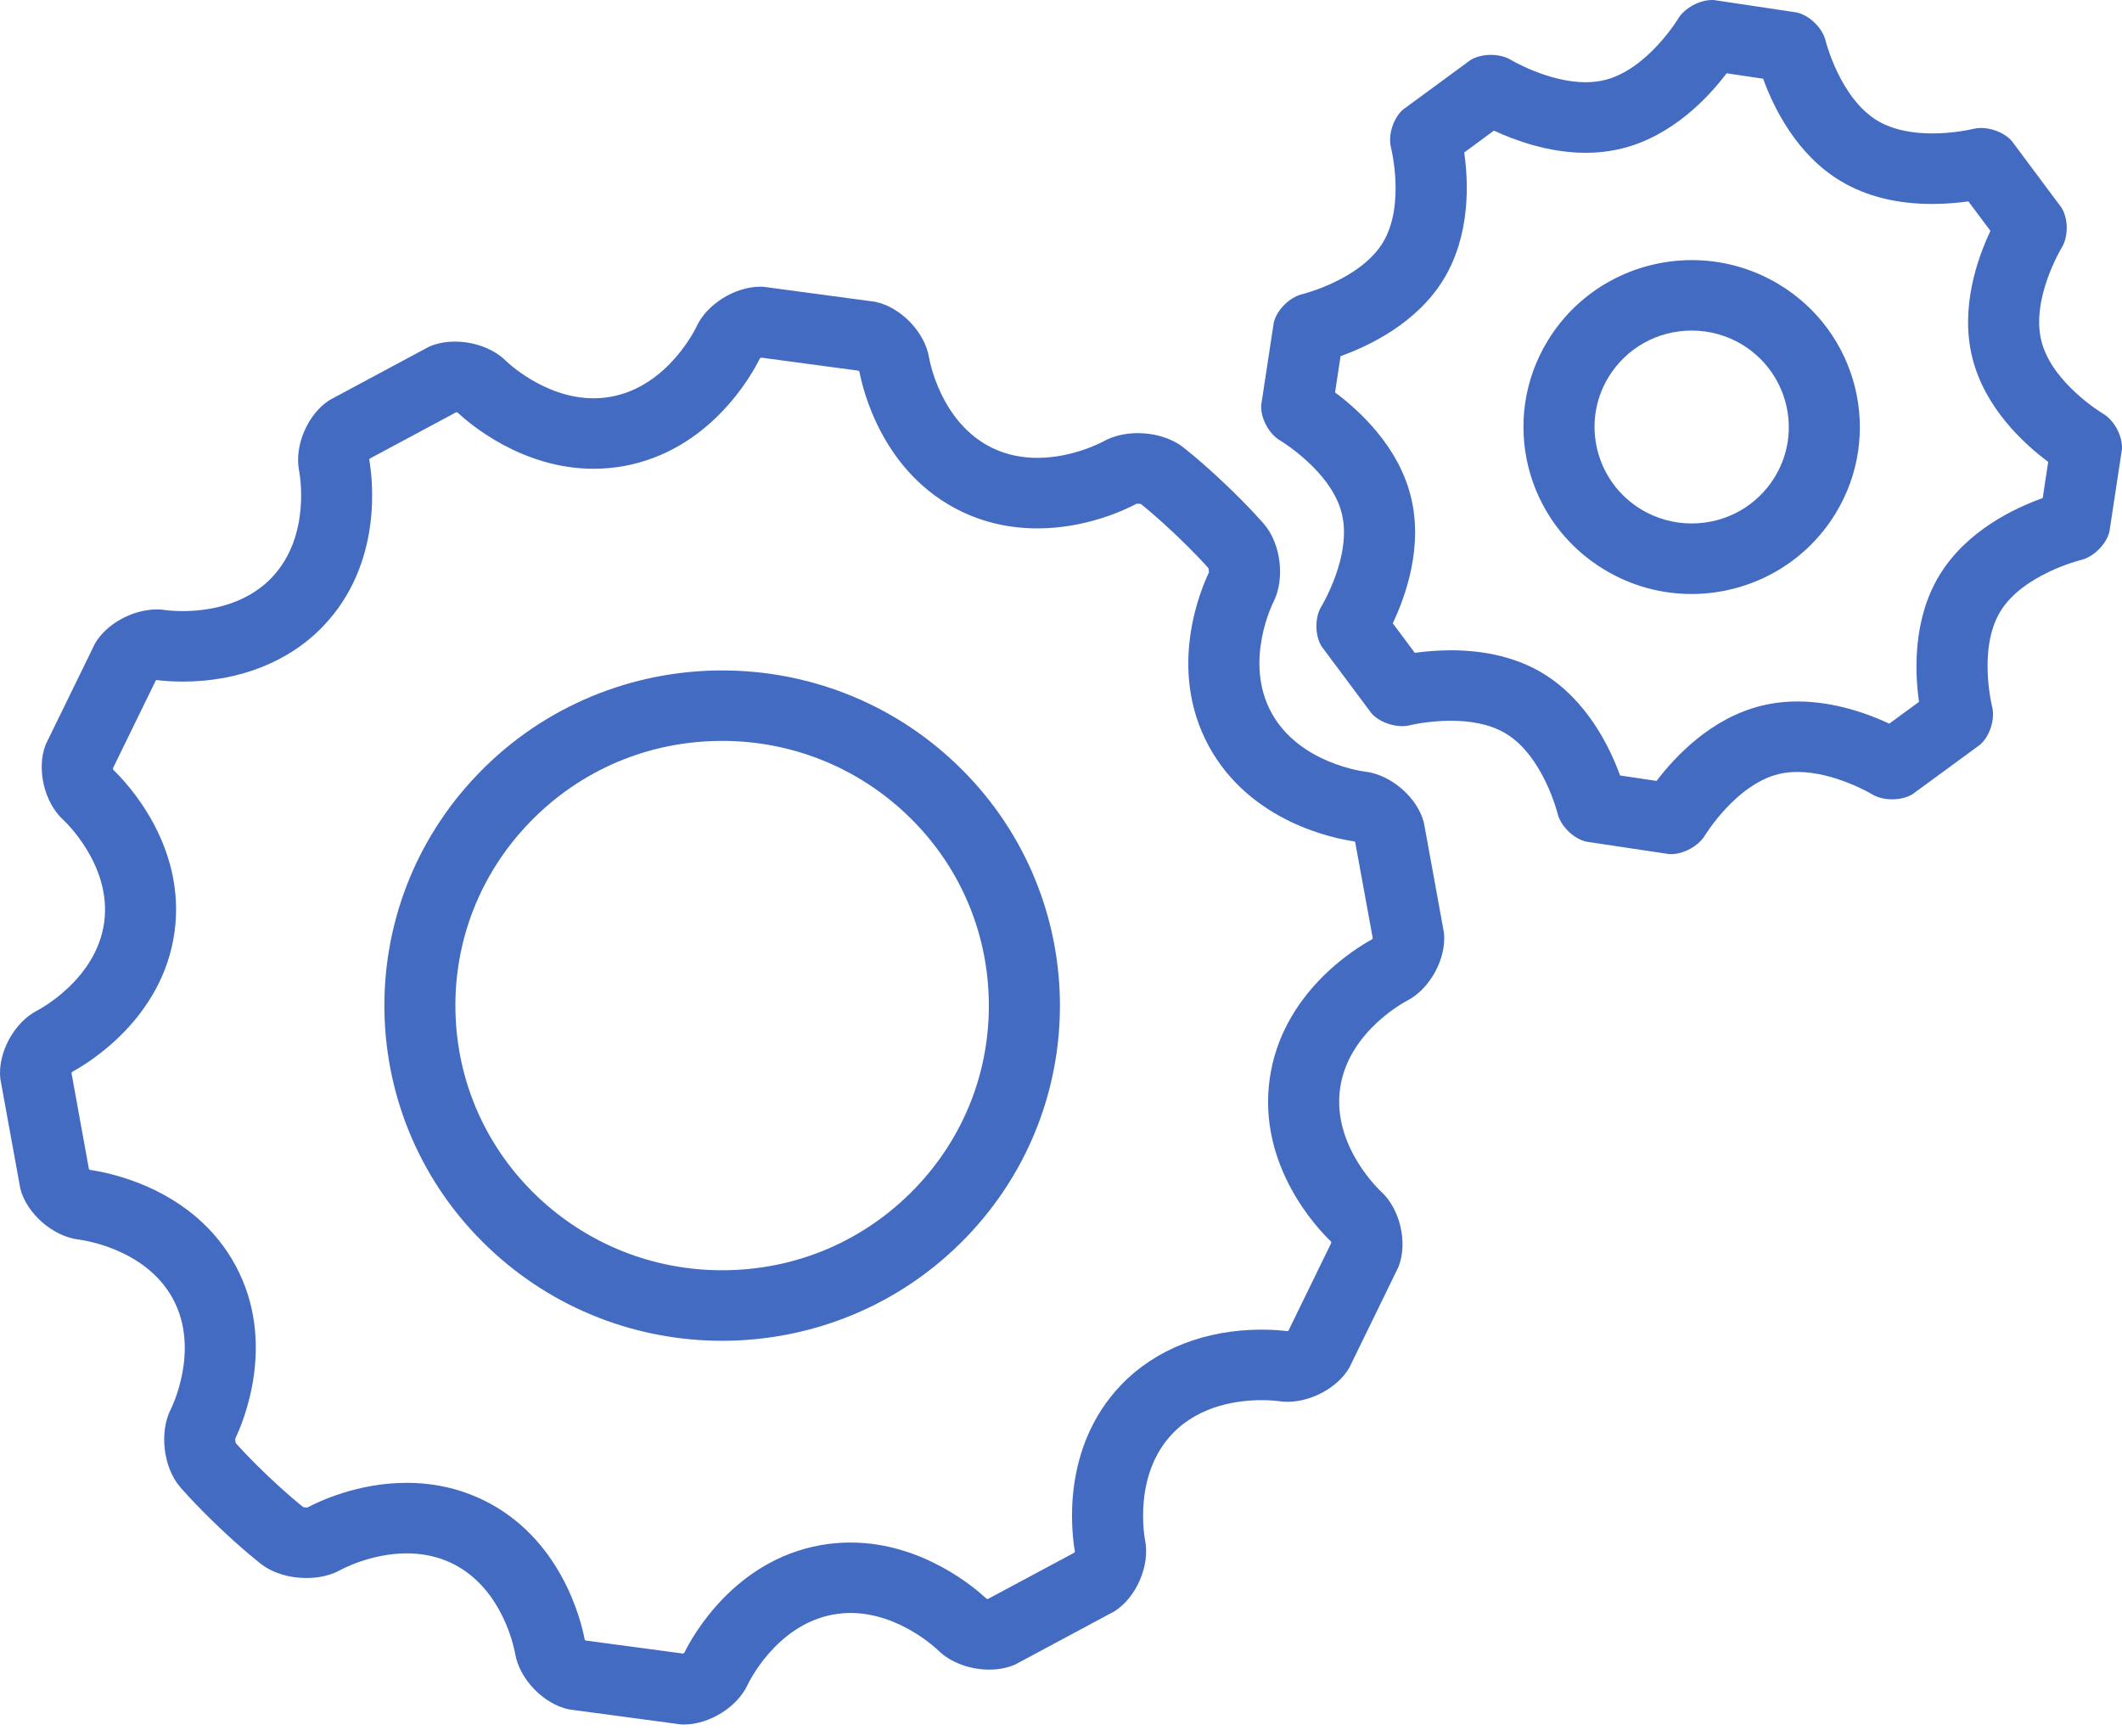 <svg width="55" height="45" viewBox="0 0 55 45" fill="none" xmlns="http://www.w3.org/2000/svg">
<path d="M36.906 21.32C36.74 20.67 36.055 20.076 35.385 19.998C35.385 19.998 33.675 19.8 32.952 18.466C32.227 17.129 33.004 15.607 33.004 15.607C33.309 15.008 33.203 14.101 32.767 13.588C32.767 13.588 32.41 13.166 31.75 12.54C31.093 11.915 30.651 11.58 30.651 11.58C30.346 11.347 29.915 11.225 29.492 11.225C29.173 11.225 28.86 11.294 28.608 11.435C28.608 11.435 27.834 11.866 26.89 11.866C26.518 11.866 26.12 11.8 25.732 11.615C24.355 10.957 24.081 9.271 24.081 9.271C23.974 8.61 23.345 7.957 22.683 7.821L19.791 7.433L19.705 7.43C19.052 7.43 18.322 7.88 18.053 8.464C18.053 8.464 17.334 10.011 15.833 10.282C15.681 10.31 15.531 10.322 15.386 10.322C14.095 10.322 13.108 9.348 13.108 9.348C12.788 9.031 12.279 8.853 11.793 8.853C11.554 8.853 11.321 8.896 11.118 8.986L8.549 10.364C7.978 10.722 7.62 11.552 7.754 12.21C7.754 12.21 8.092 13.881 7.036 14.977C6.322 15.717 5.313 15.837 4.735 15.837C4.459 15.837 4.283 15.81 4.283 15.81C4.211 15.799 4.138 15.794 4.064 15.794C3.445 15.794 2.759 16.162 2.461 16.68L1.187 19.289C0.939 19.912 1.142 20.793 1.639 21.247C1.639 21.247 2.906 22.403 2.7 23.906C2.495 25.406 0.969 26.186 0.969 26.186C0.368 26.492 -0.065 27.288 0.008 27.954L0.527 30.806C0.694 31.455 1.379 32.049 2.049 32.126C2.049 32.126 3.758 32.323 4.481 33.658C5.204 34.993 4.429 36.516 4.429 36.516C4.125 37.114 4.231 38.023 4.666 38.535C4.666 38.535 5.024 38.957 5.682 39.583C6.34 40.208 6.781 40.543 6.781 40.543C7.087 40.776 7.519 40.896 7.942 40.896C8.259 40.896 8.573 40.828 8.825 40.687C8.825 40.687 9.597 40.257 10.542 40.257C10.913 40.257 11.312 40.323 11.701 40.508C13.077 41.165 13.351 42.851 13.351 42.851C13.46 43.512 14.088 44.165 14.75 44.301L17.642 44.689L17.728 44.692C18.381 44.692 19.111 44.242 19.38 43.658C19.38 43.658 20.098 42.112 21.599 41.842C21.751 41.815 21.901 41.802 22.045 41.802C23.336 41.802 24.323 42.776 24.323 42.776C24.644 43.092 25.152 43.27 25.638 43.27C25.877 43.27 26.11 43.227 26.314 43.137L28.883 41.76C29.453 41.401 29.812 40.572 29.679 39.914C29.679 39.914 29.34 38.242 30.396 37.147C31.111 36.406 32.121 36.286 32.699 36.286C32.974 36.286 33.151 36.313 33.151 36.313C33.223 36.324 33.295 36.329 33.369 36.329C33.988 36.329 34.675 35.961 34.974 35.443L36.246 32.835C36.494 32.212 36.291 31.331 35.794 30.878C35.794 30.878 34.527 29.721 34.732 28.218C34.938 26.718 36.465 25.937 36.465 25.937C37.065 25.631 37.498 24.835 37.425 24.169L36.906 21.32ZM35.562 24.344C35.14 24.573 33.215 25.732 32.907 27.973C32.601 30.215 34.149 31.842 34.498 32.175L34.506 32.209L33.395 34.486L33.372 34.499C33.255 34.484 33.014 34.459 32.698 34.459C31.241 34.459 29.951 34.965 29.066 35.884C27.492 37.516 27.776 39.729 27.86 40.206L27.847 40.238L25.604 41.44L25.571 41.433C25.268 41.15 23.902 39.976 22.043 39.976C21.784 39.976 21.522 39.999 21.269 40.044C19.028 40.446 17.946 42.405 17.735 42.835L17.703 42.854L15.177 42.515L15.155 42.491C15.066 42.017 14.549 39.842 12.498 38.862C11.896 38.575 11.237 38.429 10.541 38.429C9.269 38.429 8.257 38.915 7.971 39.067L7.941 39.068L7.861 39.06C7.745 38.967 7.409 38.692 6.954 38.261C6.496 37.826 6.203 37.503 6.108 37.396L6.095 37.289C6.291 36.882 7.19 34.801 6.102 32.792C5.024 30.8 2.811 30.385 2.329 30.319L2.305 30.299L1.853 27.809L1.87 27.779C2.292 27.55 4.217 26.39 4.524 24.151C4.831 21.909 3.283 20.282 2.934 19.949L2.925 19.915L4.037 17.637L4.06 17.624C4.178 17.639 4.417 17.664 4.734 17.664C6.19 17.664 7.48 17.158 8.366 16.239C9.94 14.607 9.655 12.393 9.571 11.917L9.584 11.885L11.826 10.683L11.858 10.69C12.161 10.973 13.527 12.149 15.386 12.149C15.646 12.149 15.908 12.125 16.162 12.08C18.402 11.676 19.484 9.718 19.696 9.288L19.728 9.268L22.254 9.607L22.275 9.63C22.365 10.105 22.879 12.28 24.932 13.262C25.534 13.549 26.193 13.694 26.889 13.694C28.161 13.694 29.173 13.208 29.46 13.054L29.492 13.053L29.57 13.061C29.684 13.152 30.021 13.429 30.478 13.862C30.935 14.297 31.228 14.618 31.323 14.726L31.336 14.833C31.139 15.241 30.239 17.321 31.328 19.331C32.407 21.321 34.618 21.738 35.102 21.805L35.125 21.824L35.58 24.314L35.562 24.344Z" fill="#436BC2"/>
<path d="M18.719 17.375C16.413 17.375 14.11 18.273 12.391 20.057C9.049 23.523 9.172 29.022 12.666 32.338C14.362 33.948 16.54 34.748 18.716 34.748C21.023 34.748 23.325 33.849 25.044 32.066C28.387 28.599 28.263 23.1 24.769 19.785C23.072 18.173 20.893 17.375 18.719 17.375ZM23.713 30.802C22.396 32.167 20.622 32.92 18.715 32.92C16.927 32.92 15.232 32.244 13.937 31.018C12.603 29.752 11.846 28.046 11.805 26.214C11.764 24.382 12.445 22.644 13.721 21.32C15.037 19.955 16.813 19.201 18.719 19.201C20.506 19.201 22.203 19.877 23.496 21.104C24.83 22.37 25.587 24.076 25.628 25.908C25.67 27.74 24.99 29.478 23.713 30.802Z" fill="#436BC2"/>
<path d="M54.516 10.726C54.516 10.726 53.183 9.933 52.91 8.835C52.635 7.737 53.438 6.418 53.438 6.418C53.613 6.131 53.61 5.665 53.431 5.381L52.143 3.653C51.965 3.448 51.638 3.316 51.345 3.316C51.276 3.316 51.209 3.325 51.146 3.34C51.146 3.34 50.671 3.458 50.082 3.458C49.622 3.458 49.092 3.385 48.664 3.129C47.685 2.544 47.316 1.05 47.316 1.05C47.235 0.724 46.9 0.397 46.571 0.323L44.427 0.002L44.376 0C44.05 0 43.664 0.207 43.499 0.48C43.499 0.48 42.701 1.8 41.594 2.074C41.432 2.113 41.265 2.131 41.098 2.131C40.126 2.131 39.157 1.55 39.157 1.55C39.015 1.465 38.828 1.422 38.642 1.422C38.45 1.422 38.257 1.467 38.112 1.557L36.369 2.837C36.113 3.055 35.972 3.5 36.053 3.825C36.053 3.825 36.431 5.317 35.842 6.287C35.252 7.256 33.746 7.626 33.746 7.626C33.418 7.706 33.089 8.038 33.014 8.365L32.69 10.491C32.666 10.824 32.883 11.239 33.172 11.411C33.172 11.411 34.503 12.204 34.777 13.302C35.053 14.4 34.248 15.717 34.248 15.717C34.074 16.004 34.078 16.471 34.256 16.754L35.545 18.483C35.722 18.688 36.05 18.819 36.342 18.819C36.411 18.819 36.478 18.812 36.54 18.796C36.54 18.796 37.015 18.679 37.604 18.679C38.065 18.679 38.595 18.75 39.023 19.006C40.001 19.591 40.372 21.087 40.372 21.087C40.452 21.412 40.788 21.739 41.117 21.813L43.259 22.134L43.31 22.136C43.636 22.136 44.022 21.927 44.188 21.654C44.188 21.654 44.987 20.336 46.093 20.063C46.255 20.023 46.422 20.006 46.589 20.006C47.561 20.006 48.529 20.588 48.529 20.588C48.671 20.673 48.857 20.715 49.044 20.715C49.236 20.715 49.43 20.671 49.575 20.579L51.317 19.303C51.573 19.084 51.715 18.64 51.634 18.315C51.634 18.315 51.258 16.82 51.845 15.85C52.434 14.879 53.943 14.511 53.943 14.511C54.27 14.431 54.599 14.099 54.675 13.773L54.998 11.647C55.023 11.313 54.806 10.899 54.516 10.726L54.516 10.726ZM52.945 12.908C52.198 13.174 50.963 13.764 50.267 14.909C49.575 16.052 49.628 17.412 49.739 18.189L48.968 18.754C48.427 18.501 47.548 18.179 46.59 18.179C46.265 18.179 45.948 18.217 45.651 18.291C44.344 18.613 43.412 19.612 42.937 20.238L41.99 20.097C41.722 19.357 41.127 18.132 39.975 17.441C39.32 17.051 38.523 16.853 37.606 16.853C37.25 16.853 36.927 16.883 36.671 16.919L36.099 16.153C36.438 15.441 36.891 14.156 36.566 12.864C36.243 11.567 35.237 10.642 34.603 10.17L34.746 9.23C35.492 8.963 36.726 8.374 37.421 7.231C38.114 6.088 38.063 4.729 37.951 3.952L38.721 3.385C39.263 3.637 40.142 3.96 41.099 3.96C41.424 3.96 41.741 3.922 42.04 3.848C43.344 3.526 44.275 2.528 44.753 1.899L45.699 2.04C45.967 2.781 46.561 4.006 47.712 4.694C48.368 5.087 49.166 5.286 50.083 5.286C50.44 5.286 50.763 5.254 51.019 5.22L51.59 5.984C51.252 6.696 50.798 7.982 51.122 9.276C51.445 10.572 52.454 11.498 53.087 11.97L52.945 12.908Z" fill="#436BC2"/>
<path d="M46.095 7.361C45.392 6.941 44.617 6.741 43.851 6.741C42.373 6.741 40.931 7.487 40.111 8.837C38.87 10.882 39.535 13.54 41.598 14.772C42.301 15.193 43.076 15.394 43.842 15.394C45.319 15.394 46.762 14.647 47.581 13.298C48.822 11.254 48.157 8.595 46.095 7.361ZM46.005 12.355C45.543 13.114 44.735 13.566 43.842 13.566C43.388 13.566 42.94 13.442 42.547 13.208C41.359 12.496 40.973 10.957 41.688 9.778C42.149 9.021 42.957 8.567 43.851 8.567C44.306 8.567 44.754 8.691 45.144 8.924C46.334 9.638 46.719 11.176 46.005 12.355Z" fill="#436BC2"/>
</svg>
